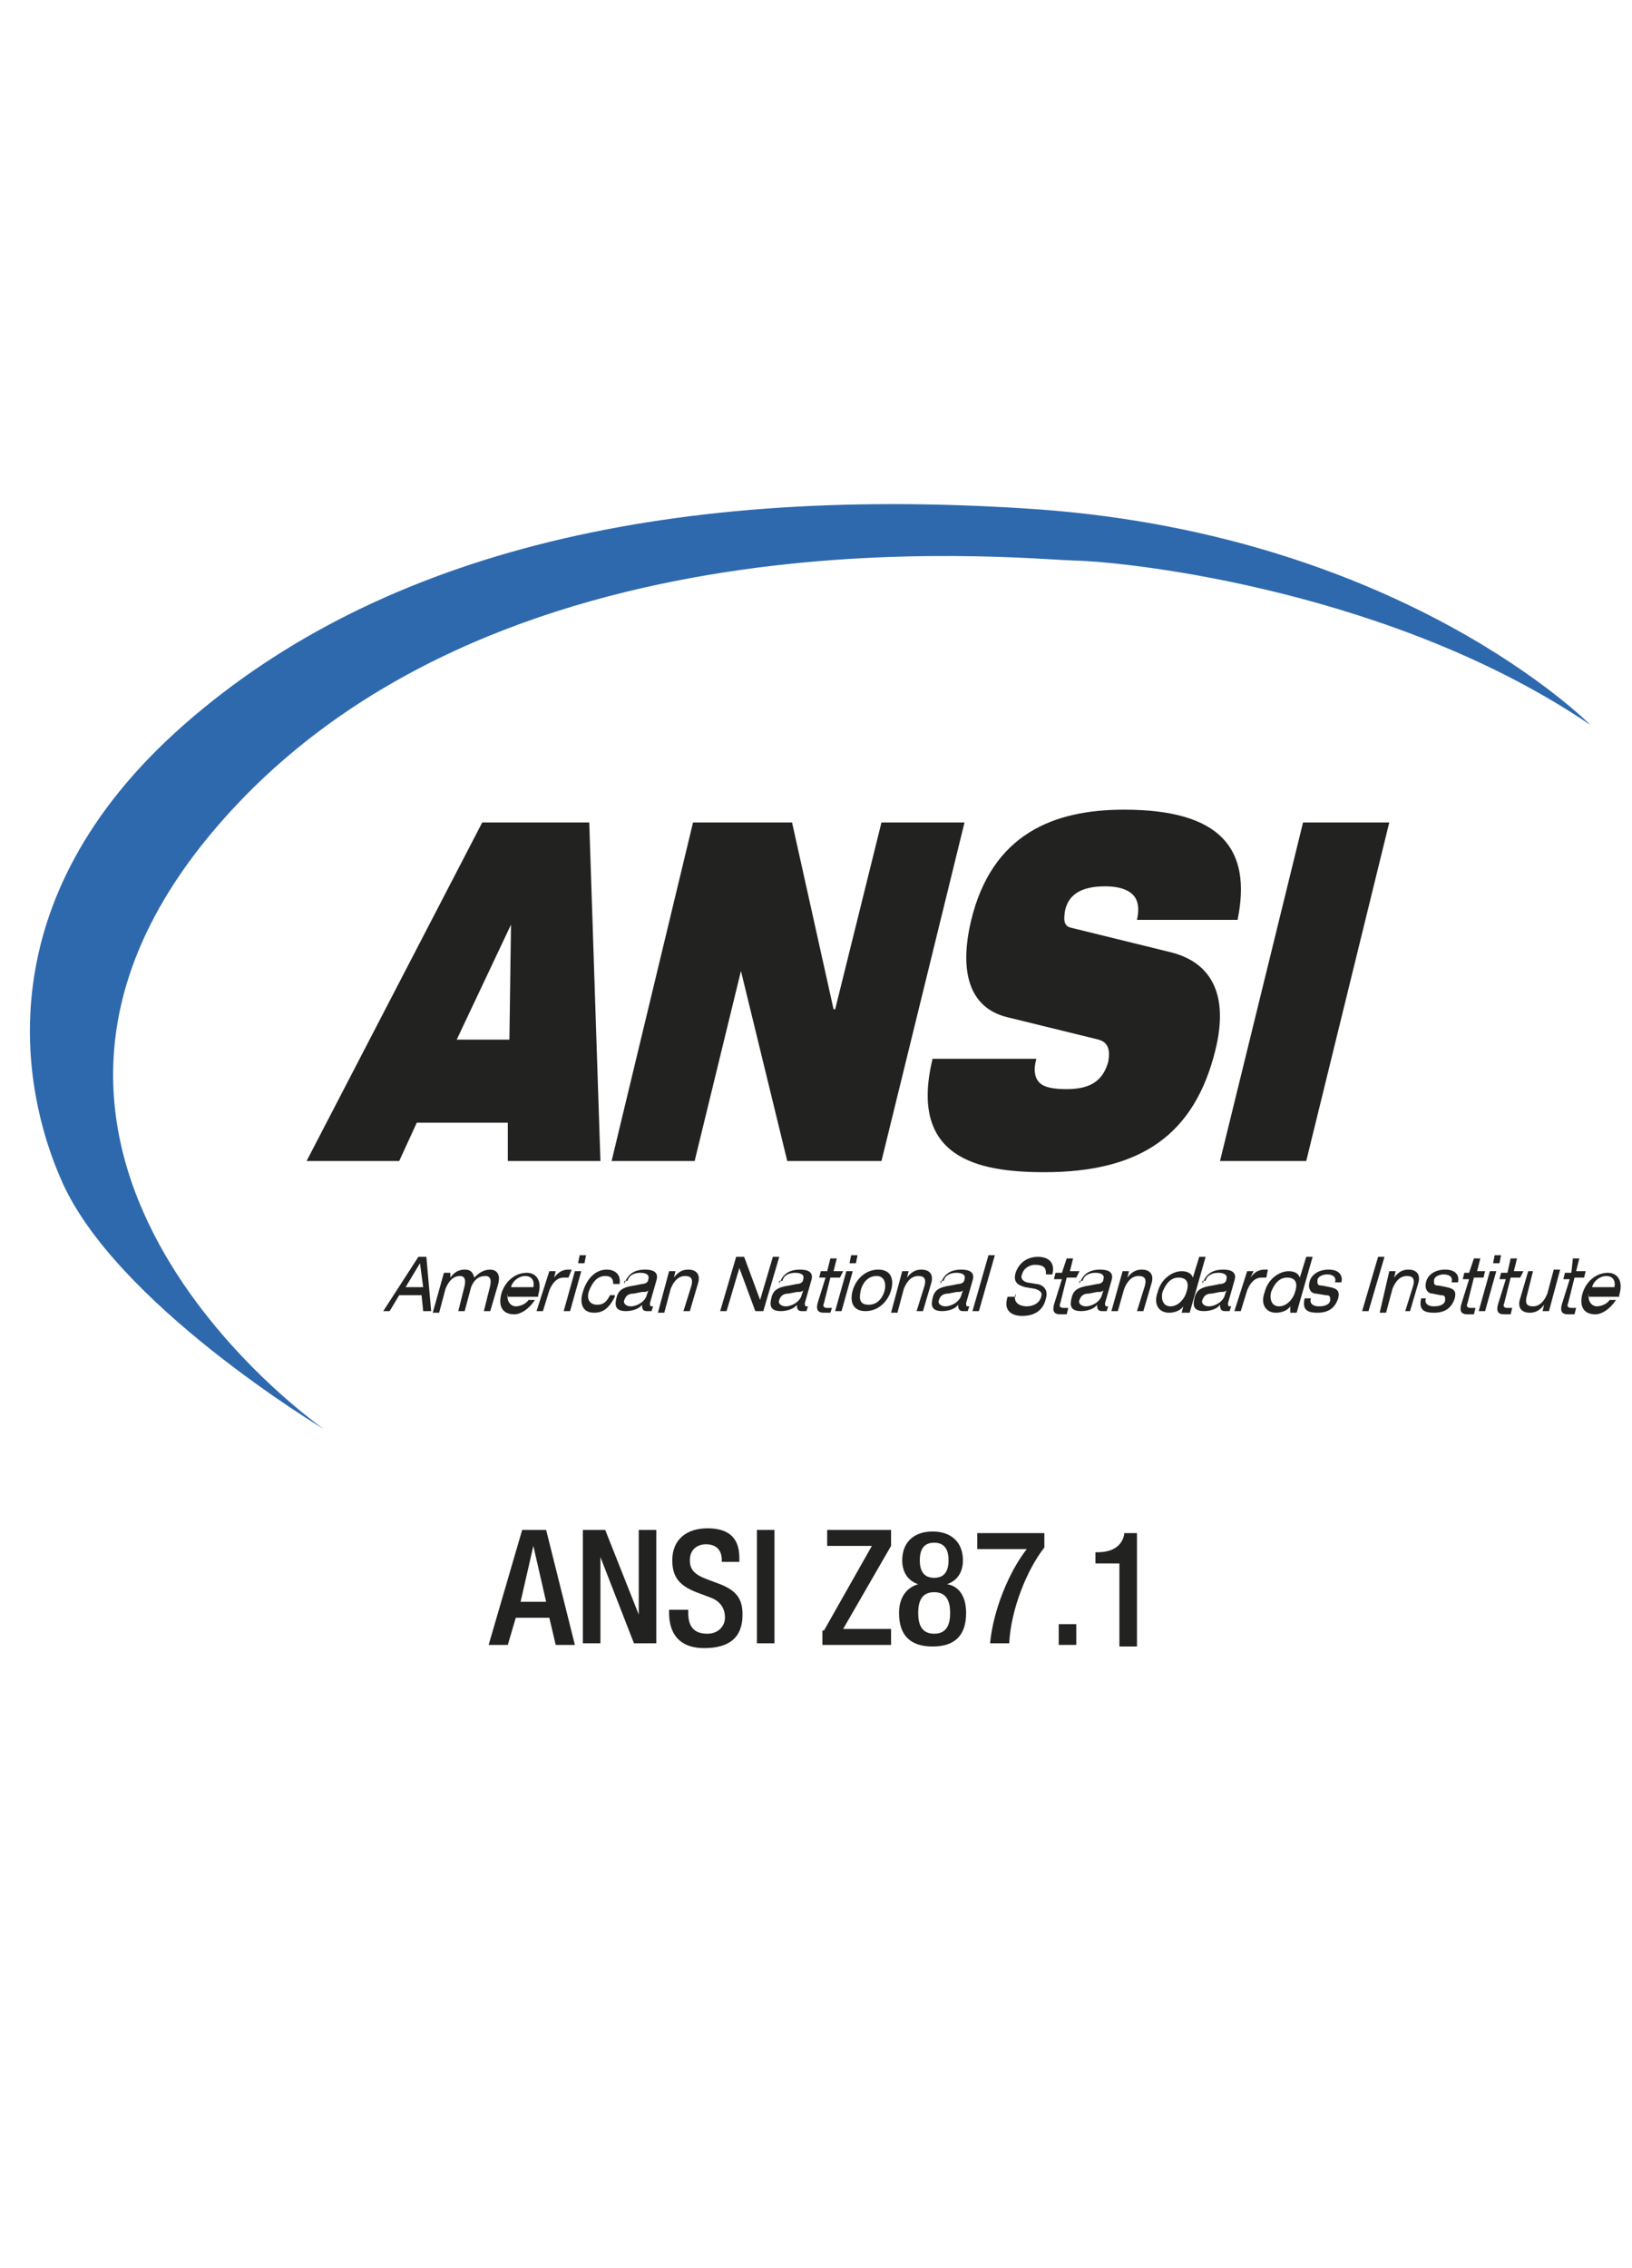 <?xml version="1.0" encoding="utf-8"?>
<!-- Generator: Adobe Illustrator 22.1.0, SVG Export Plug-In . SVG Version: 6.00 Build 0)  -->
<svg version="1.1" id="Layer_1" xmlns="http://www.w3.org/2000/svg" xmlns:xlink="http://www.w3.org/1999/xlink" x="0px" y="0px"
	 viewBox="0 0 102.2 142" style="enable-background:new 0 0 102.2 142;" xml:space="preserve">
<style type="text/css">
	.st0{fill:#2E69AE;}
	.st1{fill:#222221;}
</style>
<path class="st0" d="M20.3,89.5c0,0-24.3-16.8-7-37.4s50.2-17.1,54-17s20.1,2,32.3,10.3c0,0-11.6-11.8-34.5-13.5
	C42.3,30.3,24,34.4,11.5,45.4S1.4,68.3,3.8,73.8C7.1,81.6,20.3,89.5,20.3,89.5z"/>
<g>
	<path class="st1" d="M30.2,51.5h6.7l0.7,21.2h-5.8l0-2.4h-5.7L25,72.7h-5.8L30.2,51.5z M32,57.9L32,57.9l-3.4,7.2h3.3L32,57.9z"/>
	<path class="st1" d="M43.4,51.5h6.2l2.6,11.7h0.1l2.9-11.7h5.2l-5.2,21.2h-5.9l-2.9-11.9h0l-2.9,11.9h-5.2L43.4,51.5z"/>
	<path class="st1" d="M63.1,63.7c-2.5-0.6-3-3-2.3-6c1.3-5.5,5.2-7,9.6-7c6.1,0,8,2.5,7.1,6.9h-6.3c0.2-0.9,0-1.4-0.4-1.7
		c-0.4-0.3-1-0.4-1.6-0.4c-1.6,0-2.3,0.6-2.5,1.5c-0.1,0.6-0.1,1,0.4,1.1l6.1,1.5c2.6,0.6,3.8,2.6,2.9,6.2
		c-1.3,5.2-4.6,7.6-10.7,7.6c-4.2,0-8.5-0.9-7-7.1h6.5c-0.2,0.7-0.1,1.2,0.2,1.5c0.3,0.3,0.9,0.4,1.7,0.4c1.7,0,2.3-0.7,2.6-1.7
		c0.1-0.6,0.1-1.2-0.6-1.4L63.1,63.7z"/>
	<path class="st1" d="M81.6,51.5H87l-5.2,21.2h-5.4L81.6,51.5z"/>
</g>
<g>
	<path class="st1" d="M26.4,81.1H25l-0.6,1H24l2.2-3.4h0.5l0.3,3.4h-0.5L26.4,81.1z M26.3,79.1l-0.9,1.5h1.1L26.3,79.1z"/>
	<path class="st1" d="M30.7,80.5c0.1-0.5-0.1-0.6-0.3-0.6c-0.4,0-0.7,0.2-0.9,0.7l-0.4,1.5h-0.4l0.4-1.6c0.1-0.5-0.1-0.6-0.3-0.6
		c-0.4,0-0.7,0.3-0.9,0.8l-0.4,1.5h-0.4l0.7-2.5h0.4L28.2,80h0c0.3-0.4,0.6-0.5,0.9-0.5c0.3,0,0.5,0.1,0.6,0.5
		c0.3-0.3,0.6-0.5,1-0.5c0.2,0,0.7,0.1,0.5,0.9l-0.5,1.7h-0.4L30.7,80.5z"/>
	<path class="st1" d="M31.8,81c-0.1,0.5,0.2,0.8,0.5,0.8c0.2,0,0.6-0.1,0.8-0.4h0.4c-0.4,0.6-0.9,0.9-1.3,0.9c-0.8,0-1-0.6-0.8-1.3
		s0.8-1.3,1.6-1.3c0.5,0,1,0.4,0.7,1.4l0,0.1H31.8z M33.4,80.6c0.1-0.5-0.2-0.7-0.5-0.7c-0.4,0-0.8,0.3-0.9,0.7H33.4z"/>
	<path class="st1" d="M34.4,79.6h0.4L34.7,80h0c0.3-0.4,0.6-0.5,0.9-0.5c0.1,0,0.1,0,0.2,0L35.6,80c-0.1,0-0.2,0-0.3,0
		c-0.4,0-0.7,0.3-0.9,0.8l-0.4,1.3h-0.4L34.4,79.6z"/>
	<path class="st1" d="M36,79.6h0.4l-0.7,2.5h-0.4L36,79.6z M36.3,78.6h0.4l-0.1,0.5h-0.4L36.3,78.6z"/>
	<path class="st1" d="M38.5,81.2c-0.4,0.8-0.8,1-1.3,1c-0.8,0-0.9-0.7-0.7-1.3c0.2-0.7,0.7-1.4,1.5-1.4c0.5,0,0.9,0.3,0.8,0.9h-0.4
		c0-0.3-0.1-0.5-0.5-0.5c-0.5,0-0.8,0.4-1,0.9c-0.2,0.5,0,0.9,0.5,0.9c0.4,0,0.6-0.2,0.8-0.6H38.5z"/>
	<path class="st1" d="M39.1,80.4c0.2-0.6,0.6-0.9,1.3-0.9c0.4,0,0.9,0.1,0.7,0.7l-0.4,1.4c0,0.1,0,0.2,0.1,0.2c0,0,0.1,0,0.1,0
		l-0.1,0.3c-0.1,0-0.2,0-0.3,0c-0.2,0-0.3-0.1-0.3-0.4c-0.2,0.3-0.7,0.4-1,0.4c-0.7,0-0.7-0.4-0.6-0.8c0.1-0.5,0.4-0.7,1.1-0.8
		l0.5-0.1c0.2,0,0.4-0.1,0.4-0.3c0.1-0.3-0.2-0.4-0.5-0.4c-0.3,0-0.7,0.1-0.8,0.5H39.1z M40.6,80.8c-0.1,0.1-0.2,0.1-0.4,0.1
		L39.7,81c-0.3,0-0.5,0.1-0.6,0.4c-0.1,0.2,0.1,0.4,0.4,0.4c0.4,0,0.9-0.3,1-0.7L40.6,80.8z"/>
	<path class="st1" d="M41.9,79.6h0.4L42.2,80h0c0.3-0.4,0.6-0.5,0.9-0.5c0.5,0,0.8,0.3,0.6,0.9l-0.5,1.7h-0.4l0.5-1.6
		c0.1-0.4,0-0.6-0.4-0.6c-0.4,0-0.7,0.3-0.9,0.8l-0.4,1.5h-0.4L41.9,79.6z"/>
	<path class="st1" d="M46.3,79.4L46.3,79.4l-0.8,2.7h-0.4l1-3.4h0.5l1,2.7h0l0.8-2.7h0.4l-1,3.4h-0.5L46.3,79.4z"/>
	<path class="st1" d="M48.8,80.4c0.2-0.6,0.6-0.9,1.3-0.9c0.4,0,0.9,0.1,0.7,0.7l-0.4,1.4c0,0.1,0,0.2,0.1,0.2c0,0,0.1,0,0.1,0
		l-0.1,0.3c-0.1,0-0.2,0-0.3,0c-0.2,0-0.3-0.1-0.3-0.4c-0.2,0.3-0.7,0.4-1,0.4c-0.7,0-0.7-0.4-0.6-0.8c0.1-0.5,0.4-0.7,1.1-0.8
		l0.5-0.1c0.2,0,0.4-0.1,0.4-0.3c0.1-0.3-0.2-0.4-0.5-0.4c-0.3,0-0.7,0.1-0.8,0.5H48.8z M50.3,80.8c-0.1,0.1-0.2,0.1-0.4,0.1
		L49.4,81c-0.3,0-0.5,0.1-0.6,0.4c-0.1,0.2,0.1,0.4,0.4,0.4c0.4,0,0.9-0.3,1-0.7L50.3,80.8z"/>
	<path class="st1" d="M52,78.8h0.4l-0.2,0.8h0.6L52.6,80H52l-0.4,1.6c-0.1,0.2,0,0.3,0.2,0.3c0.1,0,0.2,0,0.3,0L52,82.2
		c-0.1,0-0.3,0-0.4,0c-0.4,0-0.5-0.2-0.4-0.6l0.5-1.6h-0.4l0.1-0.4h0.4L52,78.8z"/>
	<path class="st1" d="M53,79.6h0.4l-0.7,2.5h-0.4L53,79.6z M53.3,78.6h0.4l-0.1,0.5h-0.4L53.3,78.6z"/>
	<path class="st1" d="M55,79.5c0.8,0,1,0.6,0.8,1.3c-0.2,0.7-0.8,1.3-1.6,1.3c-0.8,0-1-0.6-0.8-1.3C53.6,80.1,54.2,79.5,55,79.5z
		 M54.9,79.9c-0.6,0-0.9,0.5-1,0.9c-0.1,0.5-0.1,0.9,0.5,0.9c0.6,0,0.9-0.5,1-0.9C55.5,80.4,55.4,79.9,54.9,79.9z"/>
	<path class="st1" d="M56.5,79.6h0.4L56.8,80h0c0.3-0.4,0.6-0.5,0.9-0.5c0.5,0,0.8,0.3,0.6,0.9l-0.5,1.7h-0.4l0.5-1.6
		c0.1-0.4,0-0.6-0.4-0.6c-0.4,0-0.7,0.3-0.9,0.8l-0.4,1.5h-0.4L56.5,79.6z"/>
	<path class="st1" d="M58.9,80.4c0.2-0.6,0.6-0.9,1.3-0.9c0.4,0,0.9,0.1,0.7,0.7l-0.4,1.4c0,0.1,0,0.2,0.1,0.2c0,0,0.1,0,0.1,0
		l-0.1,0.3c-0.1,0-0.2,0-0.3,0c-0.2,0-0.3-0.1-0.3-0.4c-0.2,0.3-0.7,0.4-1,0.4c-0.7,0-0.7-0.4-0.6-0.8c0.1-0.5,0.4-0.7,1.1-0.8
		l0.5-0.1c0.2,0,0.4-0.1,0.4-0.3c0.1-0.3-0.2-0.4-0.5-0.4c-0.3,0-0.7,0.1-0.8,0.5H58.9z M60.3,80.8c-0.1,0.1-0.2,0.1-0.4,0.1
		L59.4,81c-0.3,0-0.5,0.1-0.6,0.4c-0.1,0.2,0.1,0.4,0.4,0.4c0.4,0,0.9-0.3,1-0.7L60.3,80.8z"/>
	<path class="st1" d="M61.9,78.6h0.4l-1,3.5h-0.4L61.9,78.6z"/>
	<path class="st1" d="M63.6,81c-0.2,0.6,0.3,0.8,0.7,0.8c0.4,0,0.8-0.2,0.9-0.6c0.1-0.3-0.1-0.4-0.4-0.5l-0.6-0.1
		c-0.3-0.1-0.8-0.2-0.6-0.9c0.2-0.6,0.7-1,1.4-1c0.6,0,1.1,0.3,0.9,1.1h-0.4c0-0.3,0-0.6-0.7-0.6c-0.3,0-0.7,0.2-0.8,0.6
		c-0.1,0.2,0,0.4,0.3,0.5l0.6,0.1c0.2,0,0.8,0.2,0.6,0.9c-0.2,0.9-0.9,1.1-1.5,1.1c-0.6,0-1.2-0.3-0.9-1.2H63.6z"/>
	<path class="st1" d="M66.8,78.8h0.4l-0.2,0.8h0.6L67.4,80h-0.6l-0.4,1.6c-0.1,0.2,0,0.3,0.2,0.3c0.1,0,0.2,0,0.3,0l-0.1,0.4
		c-0.1,0-0.3,0-0.4,0c-0.4,0-0.5-0.2-0.4-0.6l0.5-1.6H66l0.1-0.4h0.4L66.8,78.8z"/>
	<path class="st1" d="M67.6,80.4c0.2-0.6,0.6-0.9,1.3-0.9c0.4,0,0.9,0.1,0.7,0.7l-0.4,1.4c0,0.1,0,0.2,0.1,0.2c0,0,0.1,0,0.1,0
		l-0.1,0.3c-0.1,0-0.2,0-0.3,0c-0.2,0-0.3-0.1-0.3-0.4c-0.2,0.3-0.7,0.4-1,0.4c-0.7,0-0.7-0.4-0.6-0.8c0.1-0.5,0.4-0.7,1.1-0.8
		l0.5-0.1c0.2,0,0.4-0.1,0.4-0.3c0.1-0.3-0.2-0.4-0.5-0.4c-0.3,0-0.7,0.1-0.8,0.5H67.6z M69.1,80.8c-0.1,0.1-0.2,0.1-0.4,0.1
		L68.2,81c-0.3,0-0.5,0.1-0.6,0.4c-0.1,0.2,0.1,0.4,0.4,0.4c0.4,0,0.9-0.3,1-0.7L69.1,80.8z"/>
	<path class="st1" d="M70.3,79.6h0.4L70.6,80h0c0.3-0.4,0.6-0.5,0.9-0.5c0.5,0,0.8,0.3,0.6,0.9l-0.5,1.7h-0.4l0.5-1.6
		c0.1-0.4,0-0.6-0.4-0.6c-0.4,0-0.7,0.3-0.9,0.8L70,82.1h-0.4L70.3,79.6z"/>
	<path class="st1" d="M74.1,81.8L74.1,81.8c-0.2,0.3-0.6,0.4-0.9,0.4c-0.6,0-1-0.5-0.7-1.3c0.2-0.8,0.9-1.3,1.5-1.3
		c0.3,0,0.6,0.1,0.7,0.4h0l0.4-1.3h0.4l-1,3.5H74L74.1,81.8z M73.3,81.8c0.5,0,0.9-0.5,1-0.9c0.2-0.6,0-0.9-0.5-0.9
		c-0.5,0-0.8,0.4-1,0.9C72.7,81.3,72.8,81.8,73.3,81.8z"/>
	<path class="st1" d="M75.3,80.4c0.2-0.6,0.6-0.9,1.3-0.9c0.4,0,0.9,0.1,0.7,0.7l-0.4,1.4c0,0.1,0,0.2,0.1,0.2c0,0,0.1,0,0.1,0
		l-0.1,0.3c-0.1,0-0.2,0-0.3,0c-0.2,0-0.3-0.1-0.3-0.4c-0.2,0.3-0.7,0.4-1,0.4c-0.7,0-0.7-0.4-0.6-0.8c0.1-0.5,0.4-0.7,1.1-0.8
		l0.5-0.1c0.2,0,0.4-0.1,0.4-0.3c0.1-0.3-0.2-0.4-0.5-0.4c-0.3,0-0.7,0.1-0.8,0.5H75.3z M76.8,80.8c-0.1,0.1-0.2,0.1-0.4,0.1
		L75.9,81c-0.3,0-0.5,0.1-0.6,0.4c-0.1,0.2,0.1,0.4,0.4,0.4c0.4,0,0.9-0.3,1-0.7L76.8,80.8z"/>
	<path class="st1" d="M78.1,79.6h0.4L78.3,80h0c0.3-0.4,0.6-0.5,0.9-0.5c0.1,0,0.1,0,0.2,0L79.3,80c-0.1,0-0.2,0-0.3,0
		c-0.4,0-0.7,0.3-0.9,0.8l-0.4,1.3h-0.4L78.1,79.6z"/>
	<path class="st1" d="M80.8,81.8L80.8,81.8c-0.2,0.3-0.6,0.4-0.9,0.4c-0.6,0-1-0.5-0.7-1.3c0.2-0.8,0.9-1.3,1.5-1.3
		c0.3,0,0.6,0.1,0.7,0.4h0l0.4-1.3h0.4l-1,3.5h-0.4L80.8,81.8z M80.1,81.8c0.5,0,0.9-0.5,1-0.9c0.2-0.6,0-0.9-0.5-0.9
		c-0.5,0-0.8,0.4-1,0.9C79.5,81.3,79.6,81.8,80.1,81.8z"/>
	<path class="st1" d="M82.1,81.3c-0.1,0.2,0,0.5,0.5,0.5c0.5,0,0.7-0.2,0.7-0.4c0-0.2,0-0.3-0.3-0.3L82.4,81c-0.3,0-0.5-0.3-0.4-0.7
		c0.1-0.5,0.6-0.8,1.2-0.8c0.7,0,0.9,0.4,0.8,0.8h-0.4c0.1-0.3-0.1-0.5-0.5-0.5c-0.2,0-0.6,0.1-0.6,0.4c0,0.2,0,0.3,0.3,0.3l0.5,0.1
		c0.5,0.1,0.6,0.3,0.5,0.7c-0.2,0.6-0.6,0.9-1.3,0.9c-0.5,0-1-0.1-0.8-0.9H82.1z"/>
	<path class="st1" d="M86.3,78.7h0.4l-1,3.4h-0.4L86.3,78.7z"/>
	<path class="st1" d="M87,79.6h0.4L87.3,80h0c0.3-0.4,0.6-0.5,0.9-0.5c0.5,0,0.8,0.3,0.6,0.9l-0.5,1.7H88l0.5-1.6
		c0.1-0.4,0-0.6-0.4-0.6c-0.4,0-0.7,0.3-0.9,0.8l-0.4,1.5h-0.4L87,79.6z"/>
	<path class="st1" d="M89.3,81.3c-0.1,0.2,0,0.5,0.5,0.5c0.5,0,0.7-0.2,0.7-0.4c0-0.2,0-0.3-0.3-0.3L89.7,81c-0.3,0-0.5-0.3-0.4-0.7
		c0.1-0.5,0.6-0.8,1.2-0.8c0.7,0,0.9,0.4,0.8,0.8h-0.4c0.1-0.3-0.1-0.5-0.5-0.5c-0.2,0-0.6,0.1-0.6,0.4c0,0.2,0,0.3,0.3,0.3l0.5,0.1
		c0.5,0.1,0.6,0.3,0.5,0.7c-0.2,0.6-0.6,0.9-1.3,0.9c-0.5,0-1-0.1-0.8-0.9H89.3z"/>
	<path class="st1" d="M92.3,78.8h0.4l-0.2,0.8H93L92.9,80h-0.6l-0.4,1.6c-0.1,0.2,0,0.3,0.2,0.3c0.1,0,0.2,0,0.3,0l-0.1,0.4
		c-0.1,0-0.3,0-0.4,0c-0.4,0-0.5-0.2-0.4-0.6l0.5-1.6h-0.4l0.1-0.4H92L92.3,78.8z"/>
	<path class="st1" d="M93.3,79.6h0.4L93,82.1h-0.4L93.3,79.6z M93.6,78.6H94l-0.1,0.5h-0.4L93.6,78.6z"/>
	<path class="st1" d="M94.6,78.8h0.4l-0.2,0.8h0.6L95.2,80h-0.6l-0.4,1.6c-0.1,0.2,0,0.3,0.2,0.3c0.1,0,0.2,0,0.3,0l-0.1,0.4
		c-0.1,0-0.3,0-0.4,0c-0.4,0-0.5-0.2-0.4-0.6l0.5-1.6h-0.4l0.1-0.4h0.4L94.6,78.8z"/>
	<path class="st1" d="M97,82.1h-0.4l0.1-0.4h0c-0.3,0.4-0.6,0.5-0.9,0.5c-0.5,0-0.8-0.3-0.6-0.9l0.5-1.7H96l-0.4,1.6
		c-0.1,0.4,0,0.6,0.4,0.6c0.4,0,0.7-0.3,0.9-0.8l0.4-1.5h0.4L97,82.1z"/>
	<path class="st1" d="M98.5,78.8h0.4l-0.2,0.8h0.6L99.2,80h-0.6l-0.4,1.6c-0.1,0.2,0,0.3,0.2,0.3c0.1,0,0.2,0,0.3,0l-0.1,0.4
		c-0.1,0-0.3,0-0.4,0c-0.4,0-0.5-0.2-0.4-0.6l0.5-1.6h-0.4l0.1-0.4h0.4L98.5,78.8z"/>
	<path class="st1" d="M99.5,81c-0.1,0.5,0.2,0.8,0.5,0.8c0.2,0,0.6-0.1,0.8-0.4h0.4c-0.4,0.6-0.9,0.9-1.3,0.9c-0.8,0-1-0.6-0.8-1.3
		s0.8-1.3,1.6-1.3c0.5,0,1,0.4,0.7,1.4l0,0.1H99.5z M101.1,80.6c0.1-0.5-0.2-0.7-0.5-0.7c-0.4,0-0.8,0.3-0.9,0.7H101.1z"/>
</g>
<g>
	<path class="st1" d="M32.7,95.8h1.5L36,103h-1.2l-0.4-1.7h-2.1l-0.5,1.7h-1.2L32.7,95.8z M34.2,100.3l-0.8-3.5h0l-0.8,3.5H34.2z"/>
	<path class="st1" d="M36.5,95.8h1.4l2.1,5.3h0v-5.3h1.1v7.1h-1.4l-2.1-5.4h0v5.4h-1.1V95.8z"/>
	<path class="st1" d="M43.1,100.8v0.2c0,0.9,0.4,1.3,1.2,1.3c0.7,0,1.1-0.5,1.1-1c0-0.7-0.4-1.1-1-1.3l-0.8-0.3
		c-1-0.4-1.5-0.9-1.5-2c0-1.3,0.9-2,2.2-2c1.8,0,2,1.1,2,1.9v0.2h-1.1v-0.1c0-0.6-0.3-1-1-1c-0.5,0-1,0.3-1,1c0,0.6,0.3,0.9,1.1,1.2
		l0.8,0.3c1,0.4,1.4,0.9,1.4,1.9c0,1.5-0.9,2.1-2.4,2.1c-1.8,0-2.2-1.2-2.2-2.2v-0.2H43.1z"/>
	<path class="st1" d="M47.4,95.8h1.1v7.1h-1.1V95.8z"/>
	<path class="st1" d="M51.6,102.1l3-5.3h-2.8v-1h4v1l-3,5.2h3v1h-4.3V102.1z"/>
	<path class="st1" d="M56.3,101c0-1,0.5-1.6,1.2-1.8v0c-0.6-0.2-1-0.7-1-1.5c0-1.1,0.7-1.8,1.9-1.8s1.9,0.7,1.9,1.8
		c0,0.8-0.4,1.3-1,1.5v0c0.7,0.1,1.2,0.7,1.2,1.8c0,1.4-0.7,2.1-2.1,2.1C57,103.1,56.3,102.4,56.3,101z M58.5,102.3
		c0.8,0,1-0.6,1-1.3c0-0.7-0.2-1.3-1-1.3c-0.8,0-1,0.6-1,1.3C57.5,101.7,57.7,102.3,58.5,102.3z M58.5,98.8c0.7,0,0.9-0.5,0.9-1.1
		c0-0.6-0.2-1.1-0.9-1.1c-0.7,0-0.9,0.5-0.9,1.1C57.6,98.3,57.8,98.8,58.5,98.8z"/>
	<path class="st1" d="M61.2,96h4.2v0.9c-1.1,1.4-2.1,3.9-2.2,6h-1.2c0.2-2.1,1.2-4.5,2.3-5.9h-3.1V96z"/>
	<path class="st1" d="M66.3,101.7h1.1v1.3h-1.1V101.7z"/>
	<path class="st1" d="M70.1,103v-5.1h-1.5v-0.7h0.1c0.7,0,1.5-0.2,1.7-1.1v-0.1h0.8v7.1H70.1z"/>
</g>
</svg>
